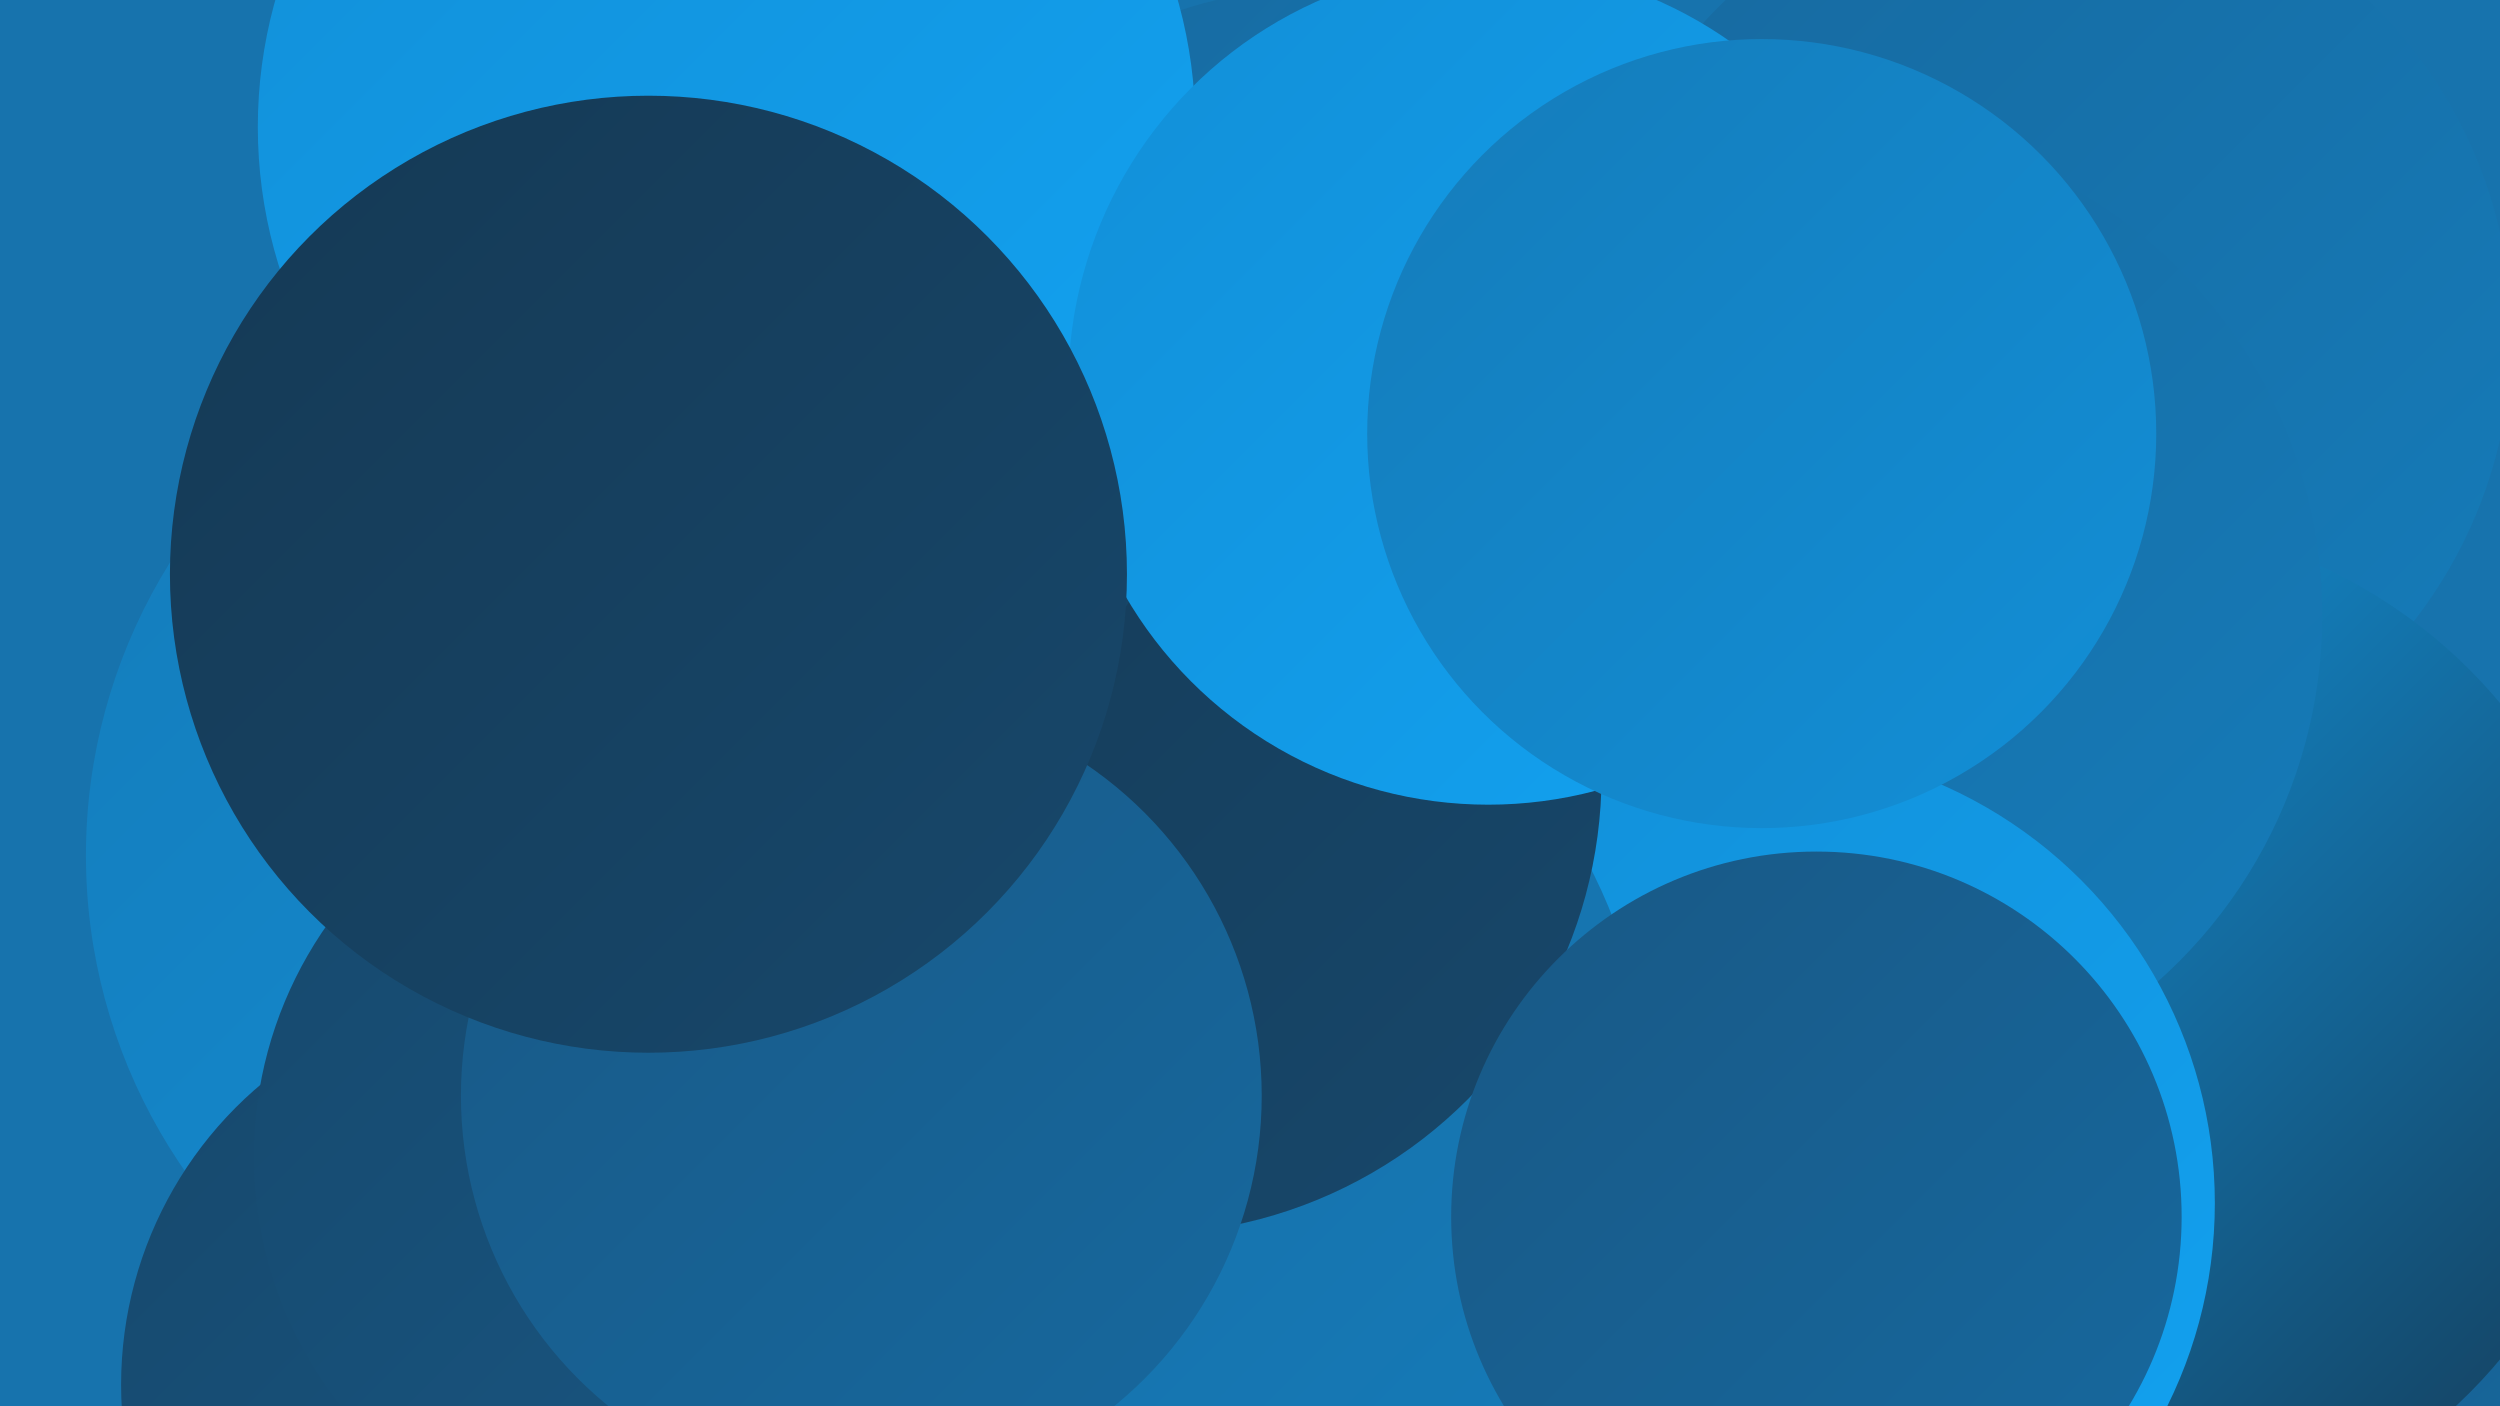 <?xml version="1.0" encoding="UTF-8"?><svg width="1280" height="720" xmlns="http://www.w3.org/2000/svg"><defs><linearGradient id="grad0" x1="0%" y1="0%" x2="100%" y2="100%"><stop offset="0%" style="stop-color:#153954;stop-opacity:1" /><stop offset="100%" style="stop-color:#17486c;stop-opacity:1" /></linearGradient><linearGradient id="grad1" x1="0%" y1="0%" x2="100%" y2="100%"><stop offset="0%" style="stop-color:#17486c;stop-opacity:1" /><stop offset="100%" style="stop-color:#185885;stop-opacity:1" /></linearGradient><linearGradient id="grad2" x1="0%" y1="0%" x2="100%" y2="100%"><stop offset="0%" style="stop-color:#185885;stop-opacity:1" /><stop offset="100%" style="stop-color:#17699f;stop-opacity:1" /></linearGradient><linearGradient id="grad3" x1="0%" y1="0%" x2="100%" y2="100%"><stop offset="0%" style="stop-color:#17699f;stop-opacity:1" /><stop offset="100%" style="stop-color:#157cba;stop-opacity:1" /></linearGradient><linearGradient id="grad4" x1="0%" y1="0%" x2="100%" y2="100%"><stop offset="0%" style="stop-color:#157cba;stop-opacity:1" /><stop offset="100%" style="stop-color:#128fd7;stop-opacity:1" /></linearGradient><linearGradient id="grad5" x1="0%" y1="0%" x2="100%" y2="100%"><stop offset="0%" style="stop-color:#128fd7;stop-opacity:1" /><stop offset="100%" style="stop-color:#12a2f1;stop-opacity:1" /></linearGradient><linearGradient id="grad6" x1="0%" y1="0%" x2="100%" y2="100%"><stop offset="0%" style="stop-color:#12a2f1;stop-opacity:1" /><stop offset="100%" style="stop-color:#153954;stop-opacity:1" /></linearGradient></defs><rect width="1280" height="720" fill="#1773ad" /><circle cx="1048" cy="172" r="238" fill="url(#grad3)" /><circle cx="327" cy="438" r="283" fill="url(#grad4)" /><circle cx="504" cy="639" r="287" fill="url(#grad6)" /><circle cx="263" cy="709" r="201" fill="url(#grad1)" /><circle cx="667" cy="192" r="197" fill="url(#grad3)" /><circle cx="908" cy="423" r="262" fill="url(#grad5)" /><circle cx="1082" cy="707" r="208" fill="url(#grad2)" /><circle cx="1079" cy="528" r="262" fill="url(#grad6)" /><circle cx="336" cy="592" r="206" fill="url(#grad1)" /><circle cx="938" cy="315" r="251" fill="url(#grad3)" /><circle cx="900" cy="616" r="234" fill="url(#grad5)" /><circle cx="576" cy="567" r="268" fill="url(#grad3)" /><circle cx="585" cy="397" r="235" fill="url(#grad0)" /><circle cx="416" cy="198" r="196" fill="url(#grad0)" /><circle cx="372" cy="65" r="240" fill="url(#grad5)" /><circle cx="762" cy="197" r="215" fill="url(#grad5)" /><circle cx="902" cy="222" r="202" fill="url(#grad4)" /><circle cx="441" cy="561" r="205" fill="url(#grad2)" /><circle cx="332" cy="294" r="245" fill="url(#grad0)" /><circle cx="930" cy="623" r="187" fill="url(#grad2)" /></svg>